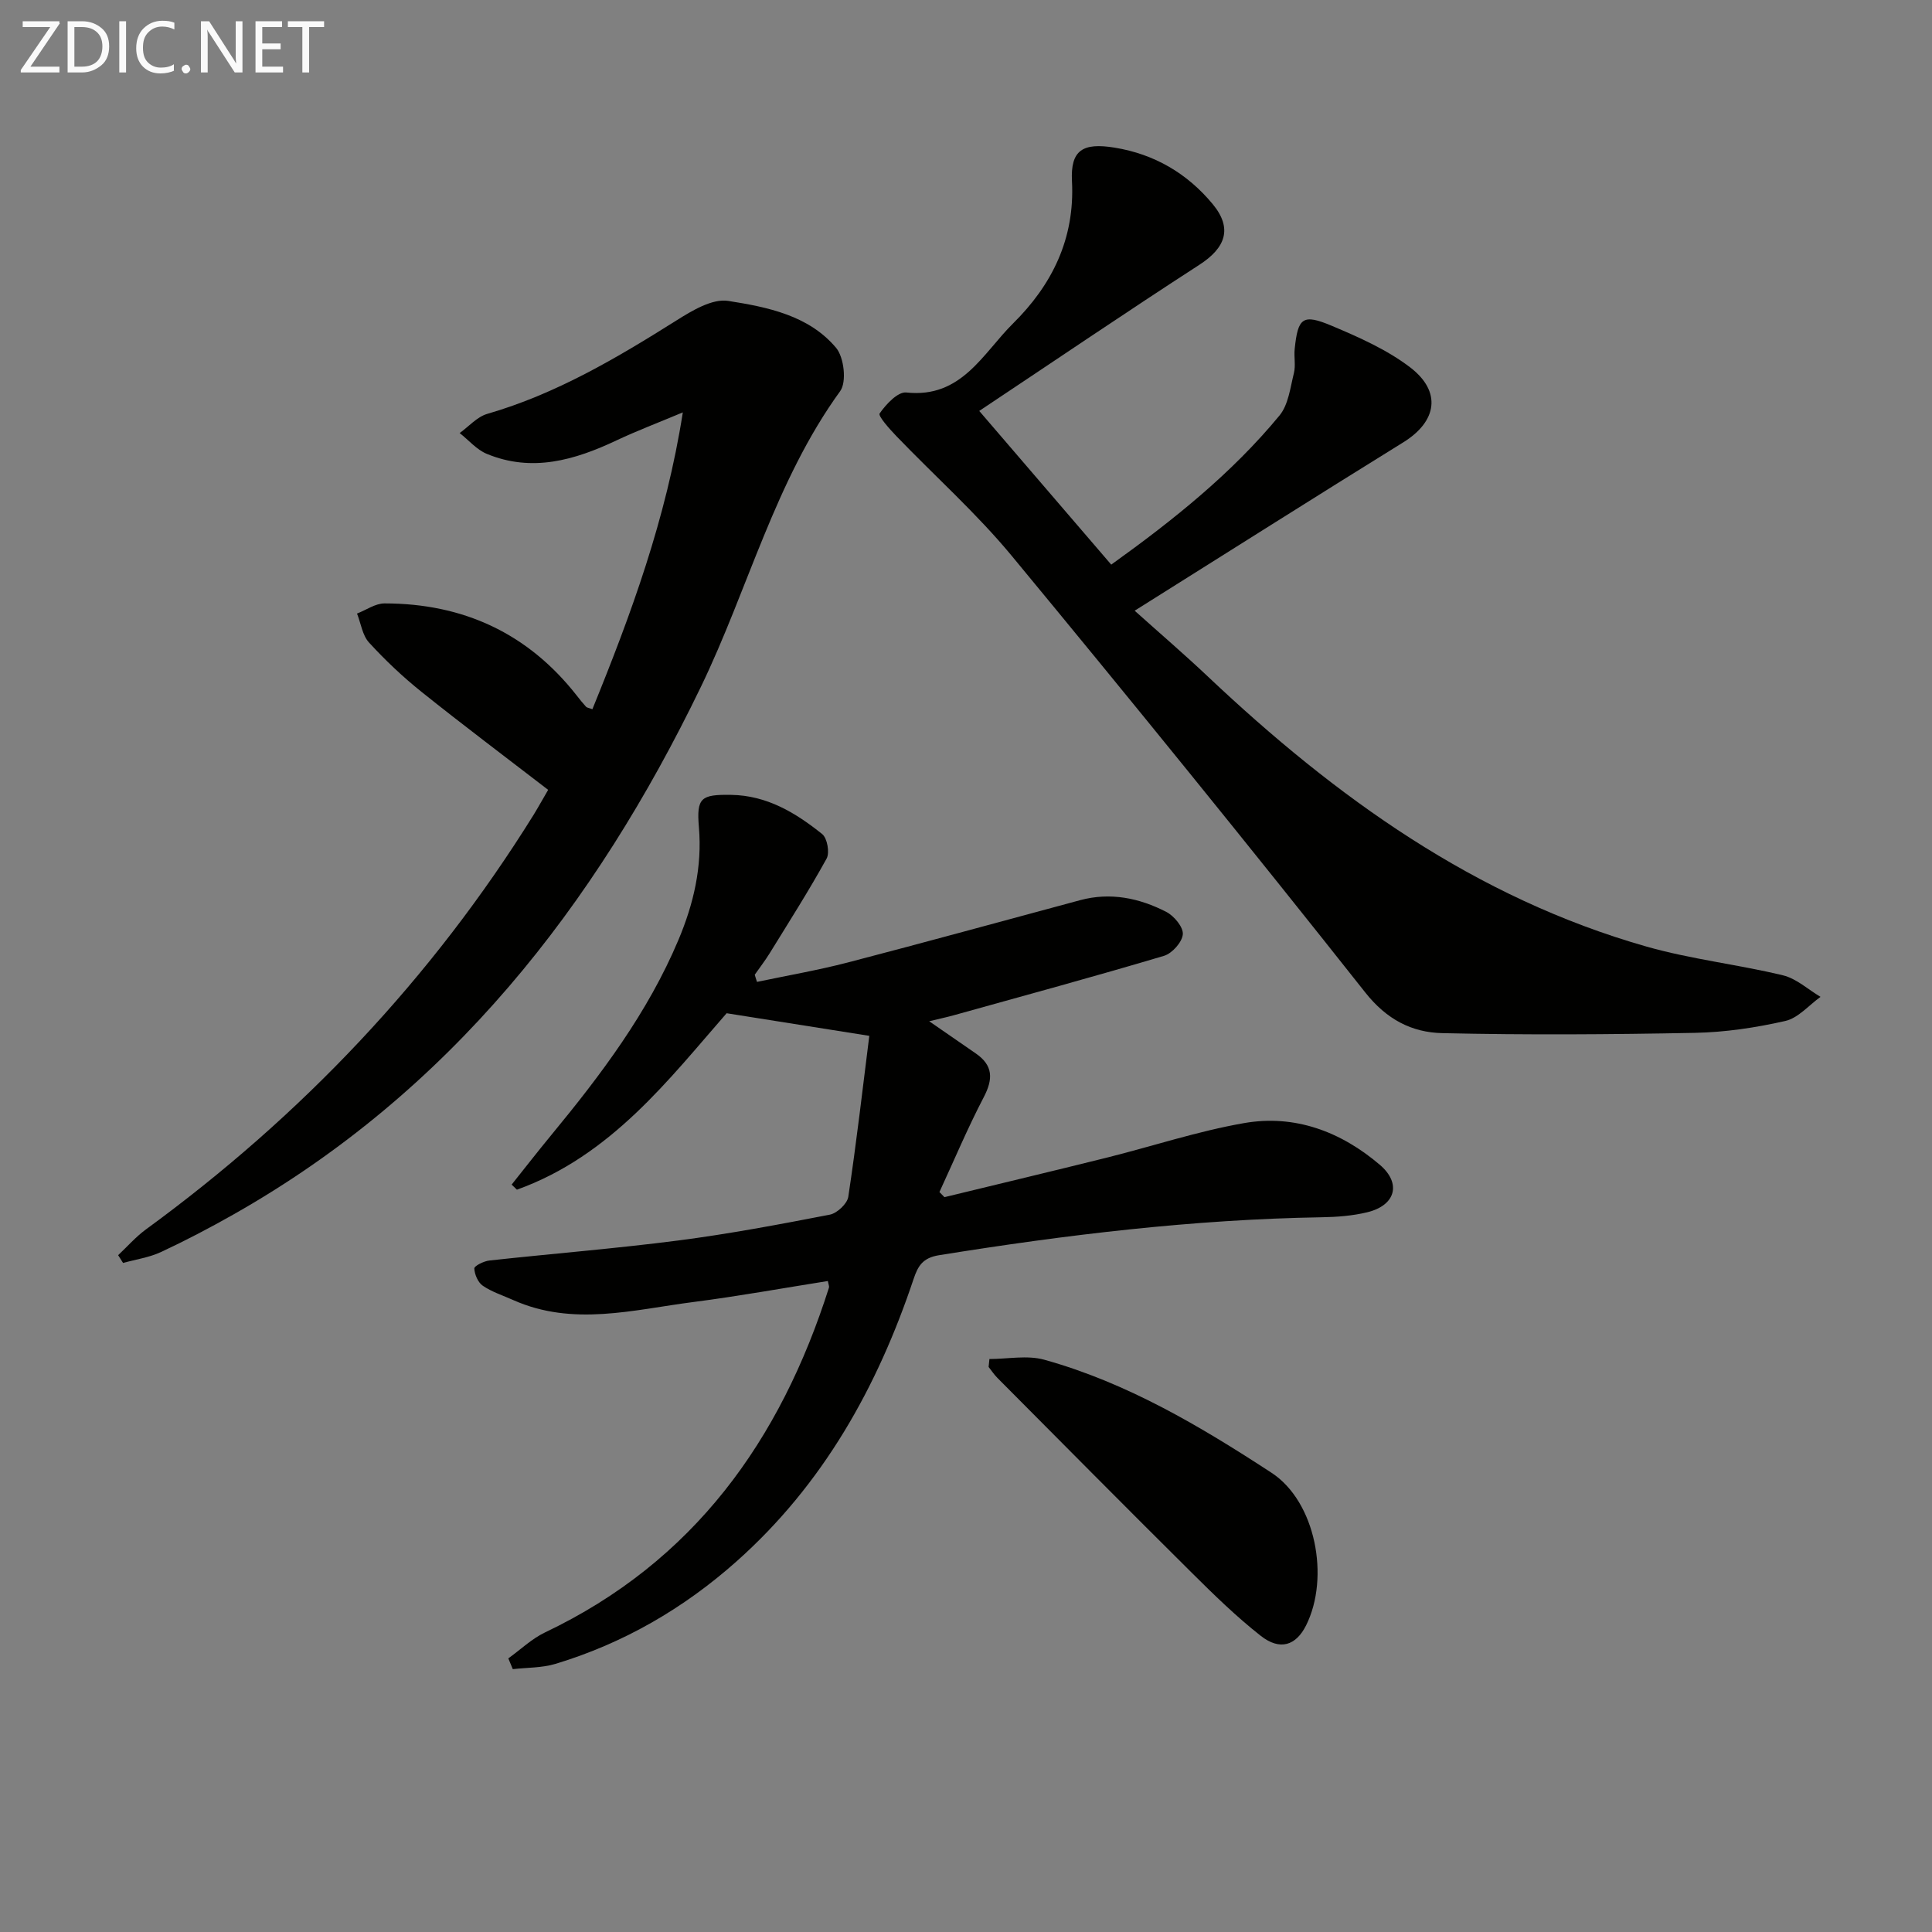 <svg enable-background="new 0 0 400 400" viewBox="0 0 400 400" xmlns="http://www.w3.org/2000/svg"><rect x="0" y="0" width="400" height="400" fill="#808080" stroke="none"/><path d="m156.73 203.29c6.27-1.32 12.6-2.41 18.8-4.02 16.06-4.18 32.07-8.59 48.1-12.9 6.28-1.69 12.26-.44 17.84 2.43 1.61.83 3.55 3.16 3.42 4.64-.14 1.63-2.22 3.96-3.91 4.46-14.44 4.3-28.97 8.25-43.48 12.29-1.44.4-2.9.71-5.12 1.25 3.54 2.45 6.61 4.57 9.67 6.68 3.57 2.47 3.59 5.28 1.63 9.03-3.34 6.4-6.15 13.09-9.18 19.65.35.35.69.71 1.04 1.06 11.19-2.72 22.39-5.39 33.56-8.17 9.49-2.37 18.84-5.48 28.45-7.16 10.54-1.85 20.09 1.77 28.14 8.64 4.54 3.88 3.22 8.41-2.63 9.82-3.03.73-6.24.98-9.37 1.03-26.65.44-53.01 3.63-79.29 7.86-3.35.54-4.34 2.22-5.24 4.89-7.51 22.45-18.77 42.58-36.67 58.5-10.96 9.75-23.43 16.97-37.5 21.22-2.8.84-5.87.75-8.82 1.09-.31-.74-.62-1.49-.93-2.23 2.53-1.81 4.84-4.06 7.61-5.38 30.77-14.64 48.73-39.75 58.78-71.39.08-.27-.1-.62-.23-1.36-9.28 1.47-18.53 3.15-27.85 4.35-12.43 1.6-24.93 5.11-37.3-.41-2.12-.95-4.4-1.67-6.29-2.96-1-.68-1.7-2.33-1.76-3.58-.02-.52 1.95-1.51 3.09-1.64 13.04-1.43 26.13-2.47 39.13-4.15 10.52-1.36 20.97-3.33 31.39-5.35 1.5-.29 3.6-2.26 3.82-3.7 1.7-11.28 3-22.62 4.35-33.32-10.29-1.63-19.3-3.06-29.54-4.68-11.8 13.49-23.91 29.53-43.42 36.53-.36-.35-.73-.7-1.09-1.05 2.73-3.42 5.41-6.87 8.19-10.24 10.3-12.49 20.01-25.37 26.35-40.44 3.13-7.44 4.93-15.11 4.23-23.32-.52-6.11.43-6.79 6.68-6.69 7.41.11 13.37 3.72 18.85 8.12 1.05.85 1.58 3.85.91 5.07-3.68 6.67-7.78 13.1-11.78 19.59-.95 1.54-2.06 2.97-3.1 4.46.14.5.31.99.47 1.48z" fill="#010100"/><path d="m202.74 85.08c9.84 11.46 18.48 21.52 27.33 31.82 12.89-9.25 24.95-18.89 34.84-30.88 1.84-2.23 2.23-5.77 2.98-8.78.39-1.57-.01-3.33.16-4.98.67-6.51 1.65-7.35 7.72-4.79 5.6 2.36 11.35 4.91 16.14 8.55 6.66 5.07 5.6 11.25-1.39 15.57-18.08 11.19-36.03 22.57-55.6 34.85 5.16 4.63 10.29 9.03 15.19 13.66 26.41 24.94 55.35 45.81 90.82 55.89 9.22 2.62 18.87 3.69 28.21 5.94 2.79.67 5.2 2.93 7.78 4.46-2.41 1.73-4.62 4.38-7.29 4.99-6.12 1.39-12.45 2.34-18.72 2.46-17.43.34-34.87.46-52.29.06-6.31-.14-11.53-2.81-15.98-8.45-24.05-30.4-48.48-60.51-73.18-90.38-7.29-8.81-15.92-16.5-23.87-24.77-1.4-1.46-3.83-4.17-3.47-4.7 1.31-1.89 3.77-4.53 5.52-4.34 11.45 1.25 15.86-8.13 22.12-14.31 8.03-7.95 12.8-17.5 12.18-29.42-.34-6.48 2.25-8.04 8.85-6.96 8.22 1.34 15.03 5.34 20.28 11.68 4.16 5.02 2.71 9.06-2.81 12.61-15.04 9.73-29.86 19.8-45.52 30.22z" fill="#010100"/><path d="m113.49 163.53c-8.86-6.83-17.62-13.4-26.17-20.25-3.89-3.11-7.55-6.57-10.91-10.24-1.38-1.5-1.69-3.98-2.49-6.01 1.89-.73 3.79-2.1 5.68-2.1 16.27 0 29.7 6.16 39.82 19.09.61.78 1.24 1.57 1.91 2.3.19.21.58.24 1.32.51 7.98-19.59 15.26-39.35 18.72-61.45-5.25 2.2-9.58 3.84-13.75 5.81-8.65 4.08-17.47 6.65-26.83 2.78-2.11-.87-3.76-2.85-5.62-4.31 1.89-1.36 3.6-3.36 5.71-3.97 14.25-4.13 26.79-11.55 39.21-19.37 3.21-2.02 7.39-4.54 10.68-4.02 8.1 1.27 16.68 2.99 22.33 9.71 1.65 1.96 2.23 7.08.85 8.97-13.5 18.63-19.03 40.93-28.84 61.23-21.99 45.49-51.99 83.85-96.7 109.19-4.92 2.79-9.94 5.42-15.06 7.81-2.44 1.14-5.24 1.54-7.87 2.27-.34-.54-.68-1.07-1.02-1.61 1.9-1.78 3.64-3.78 5.72-5.31 32.24-23.53 59.23-51.97 80.33-85.91 1.03-1.69 1.98-3.42 2.98-5.12z" fill="#010100"/><path d="m204.85 281.37c3.79 0 7.81-.83 11.33.14 17.15 4.76 32.34 13.79 47.07 23.41 9.16 5.98 12.11 21.71 7.16 31.6-2.09 4.18-5.41 5.29-9.4 2.15-5.08-3.99-9.74-8.55-14.33-13.11-13.46-13.36-26.81-26.83-40.18-40.28-.68-.68-1.22-1.51-1.82-2.27.05-.55.11-1.1.17-1.64z" fill="#010100"/><g fill="#fafafa"><path d="m12.4 4.8-6.1 9h6v1.2h-8v-.5l6.1-8.9h-5.7v-1.2h7.6v.4z"/><path d="m14 15v-10.6h3c1.6 0 2.9.5 4 1.4s1.6 2.2 1.6 3.8-.5 3-1.6 3.9-2.4 1.5-4 1.5zm1.4-9.4v8.2h1.6c1.3 0 2.4-.4 3.1-1.1s1.1-1.8 1.1-3.1-.4-2.3-1.2-3-1.8-1-3.1-1z"/><path d="m26.1 4.4v10.6h-1.4v-10.6z"/><path d="m36.1 14.6c-.8.4-1.8.6-2.9.6-1.5 0-2.7-.5-3.6-1.4s-1.4-2.2-1.4-3.8c0-1.7.5-3.1 1.5-4.1s2.3-1.6 3.9-1.6c1 0 1.8.1 2.5.4v1.4c-.8-.4-1.6-.6-2.5-.6-1.2 0-2.1.4-2.9 1.2s-1.1 1.8-1.1 3.2c0 1.3.3 2.3 1 3s1.6 1.1 2.7 1.1c1 0 2-.2 2.7-.7v1.3z"/><path d="m37.6 14.3c0-.2.1-.5.3-.6s.4-.3.6-.3c.3 0 .5.1.6.3s.3.4.3.6-.1.4-.3.6-.4.3-.6.3c-.3 0-.5-.1-.6-.3s-.3-.4-.3-.6z"/><path d="m50.2 15h-1.6l-5.3-8.2c-.2-.2-.3-.5-.4-.7 0 .2.1.7.1 1.5v7.4h-1.4v-10.6h1.7l5.2 8.1c.2.4.4.6.4.7 0-.3-.1-.8-.1-1.5v-7.3h1.4z"/><path d="m58.6 15h-5.7v-10.6h5.5v1.2h-4.1v3.4h3.8v1.2h-3.8v3.6h4.3z"/><path d="m67.1 5.6h-3.1v9.4h-1.4v-9.4h-3v-1.2h7.5z"/></g></svg>